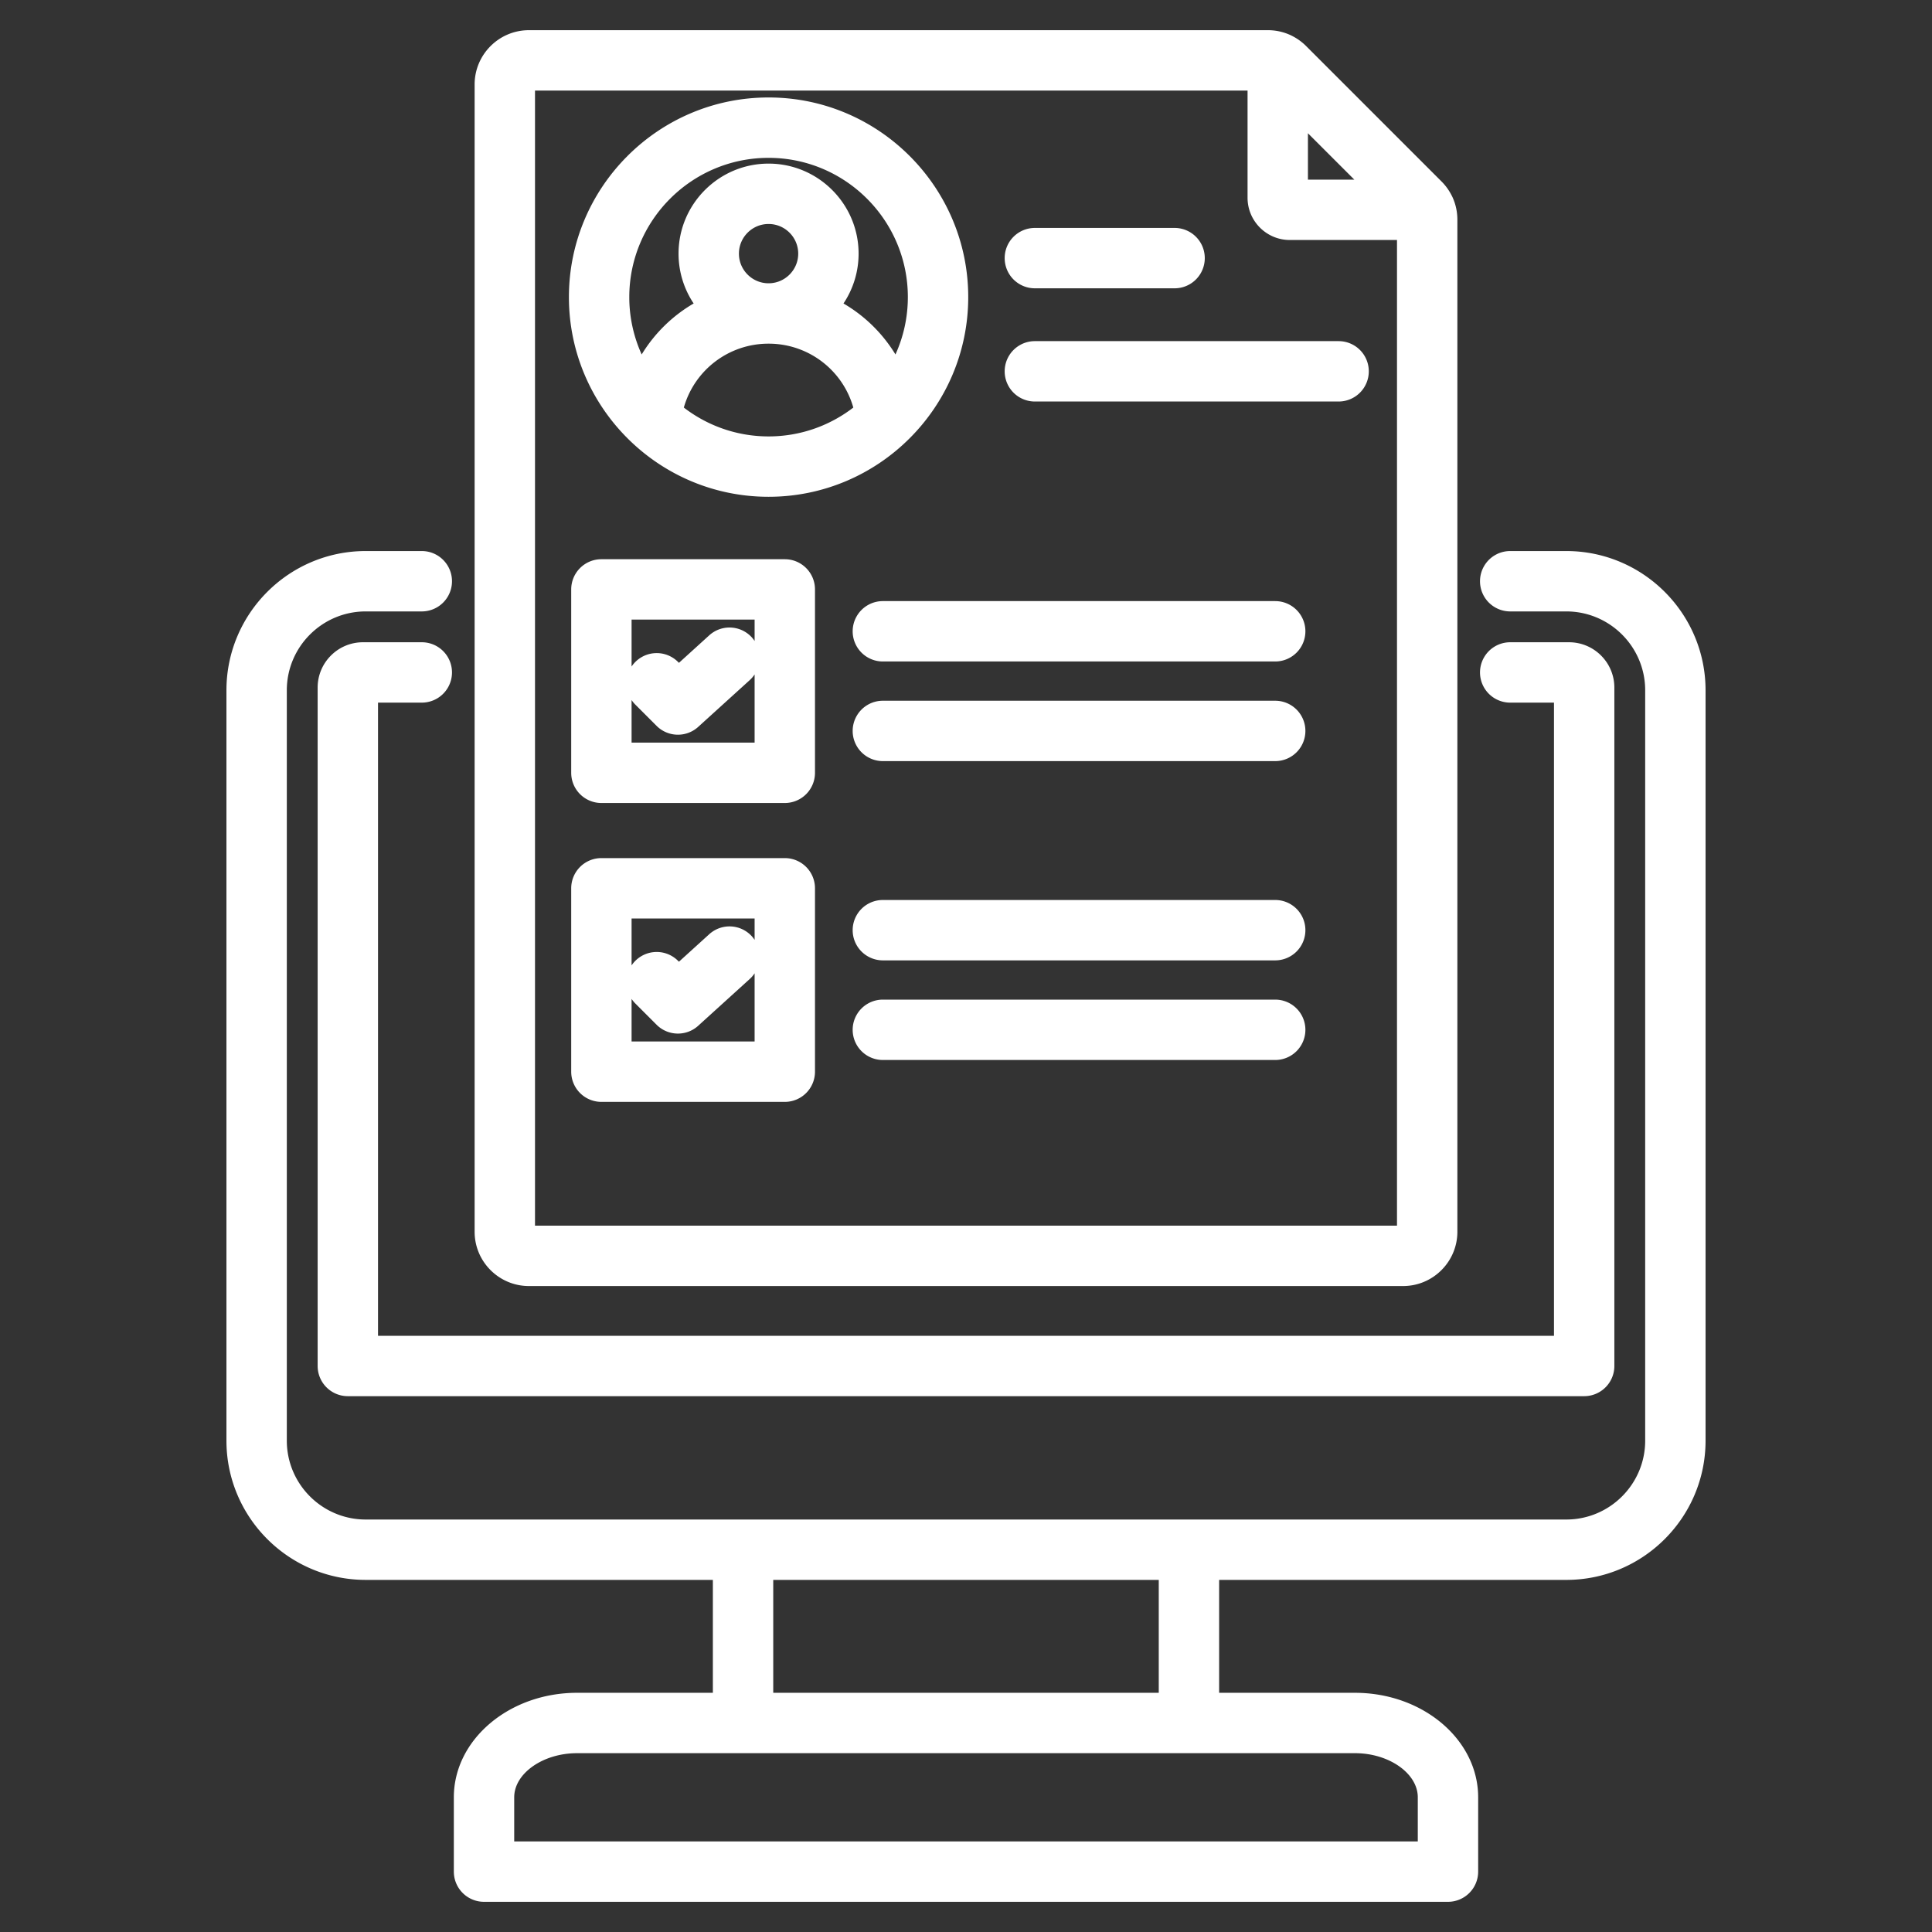 <svg xmlns="http://www.w3.org/2000/svg" version="1.1" xmlns:xlink="http://www.w3.org/1999/xlink" width="512" height="512" x="0" y="0" viewBox="0 0 512 512" style="enable-background:new 0 0 512 512" xml:space="preserve"><rect x="0" y="0" width="512" height="512" fill="#333333" stroke="none"/><g><path d="M415.087 146.034h-14.869a8 8 0 0 0 0 16h14.869c11.527 0 20.904 9.377 20.904 20.904v198.846c0 11.527-9.377 20.904-20.904 20.904H96.913c-11.527 0-20.904-9.377-20.904-20.904V182.938c0-11.527 9.377-20.904 20.904-20.904h14.869a8 8 0 0 0 0-16H96.913c-20.349 0-36.904 16.555-36.904 36.904v198.846c0 20.349 16.555 36.904 36.904 36.904h92.004v29.922H152.92c-18.002 0-32.649 12.424-32.649 27.694V496a8 8 0 0 0 8 8h255.457a8 8 0 0 0 8-8v-19.694c0-15.271-14.646-27.694-32.649-27.694h-35.996V418.69h92.004c20.349 0 36.904-16.555 36.904-36.904V182.938c.001-20.349-16.554-36.904-36.904-36.904zm-39.359 330.272V488H136.271v-11.694c0-6.339 7.624-11.694 16.649-11.694h206.159c9.025-.001 16.649 5.355 16.649 11.694zm-68.645-27.695H204.917v-29.922h102.166zM100.179 186.205V354h311.643V186.205h-11.603a8 8 0 0 1 0-16h15.594c6.622 0 12.009 5.387 12.009 12.009V362a8 8 0 0 1-8 8H92.179a8 8 0 0 1-8-8V182.213c0-6.622 5.387-12.009 12.009-12.009h15.594a8 8 0 0 1 0 16h-11.603zm39.989 154.609h231.664c7.933 0 14.387-6.454 14.387-14.387V58.249c0-2.018-.399-3.932-1.158-5.694a7.756 7.756 0 0 0-.371-.781 14.46 14.46 0 0 0-2.685-3.698l-35.863-35.863a14.455 14.455 0 0 0-3.698-2.684 7.836 7.836 0 0 0-.78-.37A14.287 14.287 0 0 0 335.97 8H140.168c-7.934 0-14.388 6.454-14.388 14.387v304.04c.001 7.933 6.455 14.387 14.388 14.387zM346.616 35.313l12.29 12.29h-12.29zM141.781 24h188.835v28.41c0 6.172 5.021 11.193 11.193 11.193h28.41v261.21H141.781zm66.199 124.199h-48.604a8 8 0 0 0-8 8v48.604a8 8 0 0 0 8 8h48.604a8 8 0 0 0 8-8v-48.604a8 8 0 0 0-8-8zm-8 16v5.673a8.074 8.074 0 0 0-.729-.95 8 8 0 0 0-11.301-.548l-8.025 7.284-.239-.239a8 8 0 0 0-12.31 1.217v-12.437zm-32.604 32.605v-11.288c.287.429.618.838.997 1.217l5.628 5.628a7.98 7.98 0 0 0 5.658 2.343 7.975 7.975 0 0 0 5.375-2.076l13.669-12.405a8 8 0 0 0 1.277-1.496v18.077zm40.604 30.601h-48.604a8 8 0 0 0-8 8v48.604a8 8 0 0 0 8 8h48.604a8 8 0 0 0 8-8v-48.604a8 8 0 0 0-8-8zm-8 16v5.674a8.074 8.074 0 0 0-.729-.95 7.999 7.999 0 0 0-11.3-.548l-8.026 7.283-.239-.239a8 8 0 0 0-12.31 1.217v-12.437zm-32.604 32.605v-11.288c.287.429.618.838.997 1.217l5.628 5.628a7.98 7.98 0 0 0 5.658 2.343 7.975 7.975 0 0 0 5.375-2.076l13.669-12.405c.499-.453.92-.96 1.277-1.496v18.076h-32.604zm178.567-29.503a8 8 0 0 1-8 8H233.968a8 8 0 0 1 0-16h103.975a8 8 0 0 1 8 8zm0-79.207a8 8 0 0 1-8 8H233.968a8 8 0 0 1 0-16h103.975a8 8 0 0 1 8 8zm0 26.403a8 8 0 0 1-8 8H233.968a8 8 0 0 1 0-16h103.975a8 8 0 0 1 8 8zm0 79.206a8 8 0 0 1-8 8H233.968a8 8 0 0 1 0-16h103.975a8 8 0 0 1 8 8zM203.679 131.653c29.175 0 52.911-23.736 52.911-52.911s-23.736-52.911-52.911-52.911-52.911 23.736-52.911 52.911 23.735 52.911 52.911 52.911zm-22.456-23.645c2.8-9.882 11.841-16.934 22.457-16.934s19.656 7.053 22.456 16.934c-6.226 4.789-14.012 7.646-22.457 7.646-8.445-.001-16.23-2.857-22.456-7.646zm22.456-32.935c-4.333 0-7.857-3.524-7.857-7.857s3.524-7.857 7.857-7.857 7.857 3.524 7.857 7.857-3.525 7.857-7.857 7.857zm0-33.242c20.353 0 36.911 16.558 36.911 36.911a36.682 36.682 0 0 1-3.284 15.191 39.316 39.316 0 0 0-13.773-13.508 23.72 23.72 0 0 0 4.003-13.209c0-13.155-10.702-23.857-23.857-23.857s-23.857 10.702-23.857 23.857c0 4.882 1.477 9.425 4.003 13.209a39.299 39.299 0 0 0-13.773 13.508 36.682 36.682 0 0 1-3.284-15.191c0-20.353 16.558-36.911 36.911-36.911zm62.571 26.573a8 8 0 0 1 8-8h37.029a8 8 0 0 1 0 16H274.25a8 8 0 0 1-8-8zm96.496 30.001a8 8 0 0 1-8 8H274.25a8 8 0 0 1 0-16h80.496a8 8 0 0 1 8 8z" fill="#ffffff" opacity="1" data-original="#000000"></path></g></svg>